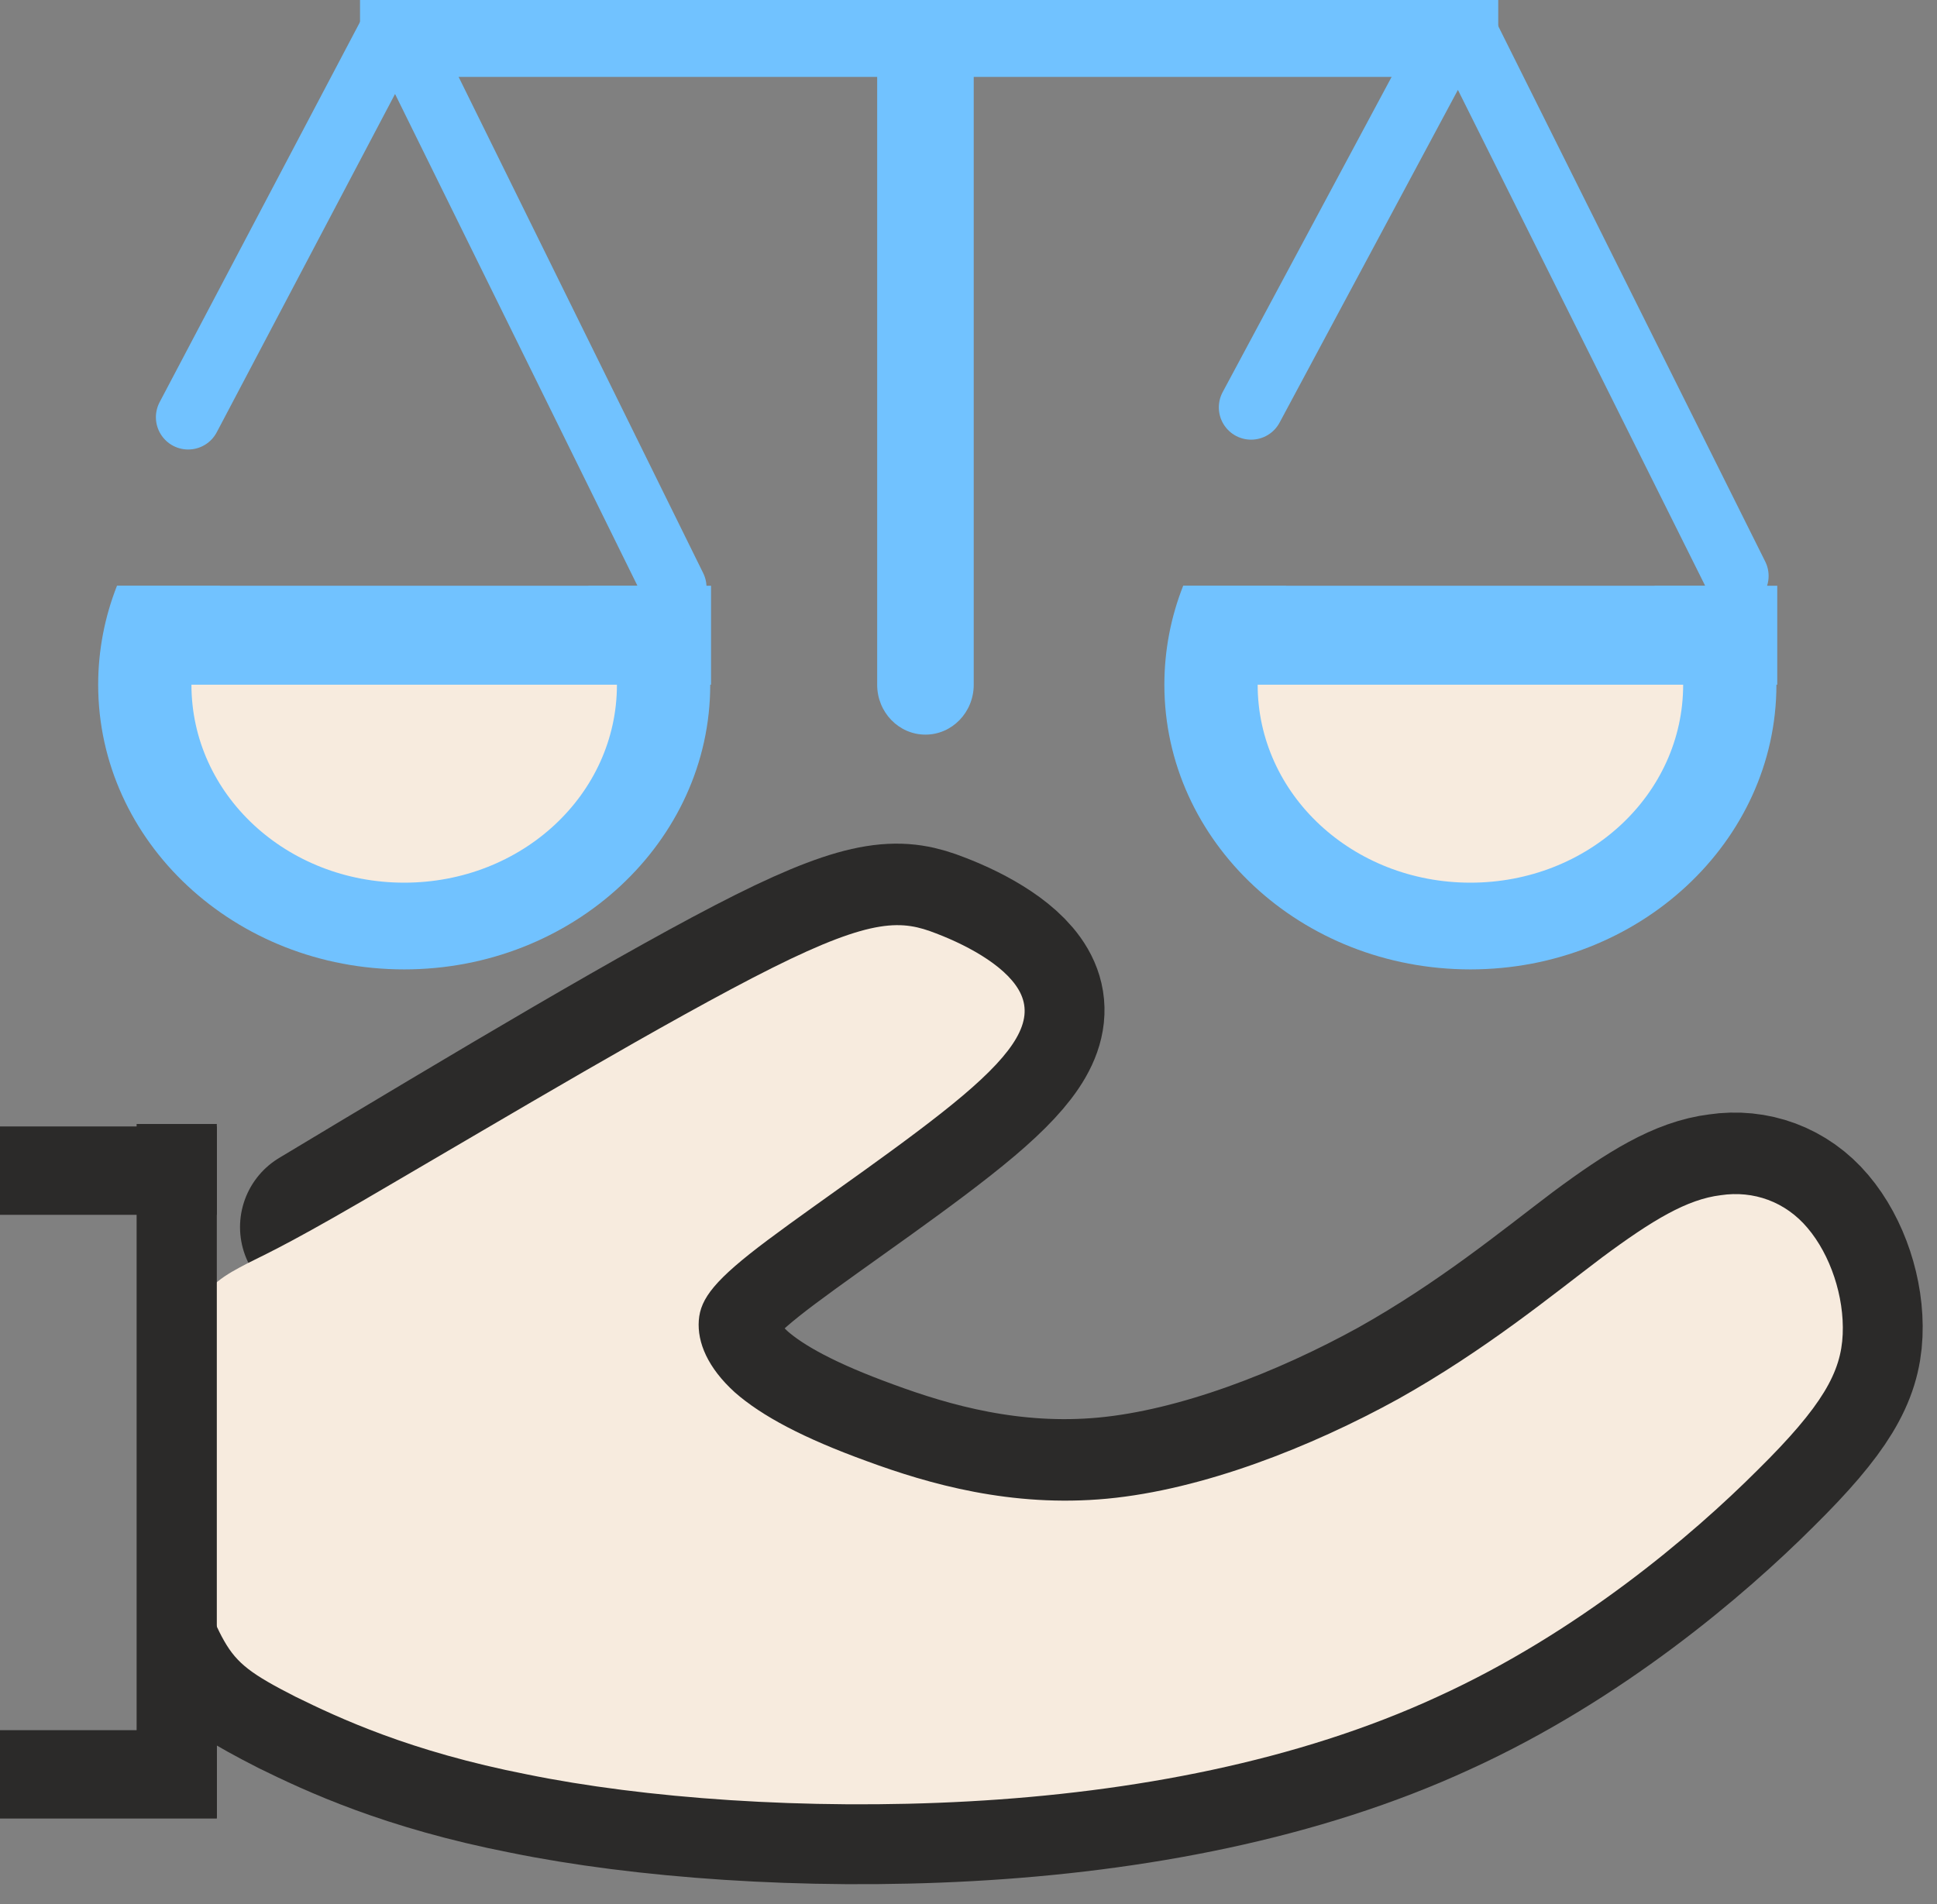 <svg width="60" height="59" viewBox="0 0 60 59" fill="none" xmlns="http://www.w3.org/2000/svg">
<rect x="0" y="0" width="60" height="59" fill="#808080" stroke="none"/>
<g id="Group 39732">
<g id="Group 39723">
<path id="Vector" fill-rule="evenodd" clip-rule="evenodd" d="M6.945 19.314C5.779 19.415 4.689 19.542 4.258 20.227C3.827 20.911 4.005 22.127 4.385 23.445C4.765 24.763 5.348 26.157 6.767 26.994C8.187 27.83 10.442 28.109 12.369 28.084C14.27 28.058 15.816 27.754 17.058 26.994C18.3 26.233 19.212 25.042 19.744 23.8C20.277 22.558 20.429 21.266 19.973 20.404C19.516 19.542 18.452 19.137 16.779 19.01C15.132 18.858 12.876 18.985 11.127 19.086C9.378 19.187 8.111 19.238 6.945 19.339V19.314Z" fill="#F7EBDE"/>
<path id="Vector_2" fill-rule="evenodd" clip-rule="evenodd" d="M40.376 19.922C39.21 20.024 38.12 20.151 37.69 20.835C37.259 21.519 37.436 22.736 37.816 24.054C38.197 25.372 38.779 26.766 40.199 27.602C41.618 28.439 43.874 28.718 45.8 28.692C47.701 28.667 49.247 28.363 50.489 27.602C51.731 26.842 52.644 25.651 53.176 24.409C53.708 23.167 53.86 21.874 53.404 21.012C52.948 20.151 51.883 19.745 50.211 19.618C48.563 19.466 46.307 19.593 44.558 19.694C42.809 19.796 41.542 19.846 40.376 19.948V19.922Z" fill="#F7EBDE"/>
<g id="_2276964419728">
<path id="Vector_3" fill-rule="evenodd" clip-rule="evenodd" d="M21.417 18.148C21.797 19.111 22 20.125 22 21.214C22 26.081 17.742 30.035 12.52 30.035C7.274 30.035 3.041 26.081 3.041 21.214C3.041 20.15 3.244 19.111 3.624 18.148H6.818C6.26 19.06 5.93 20.099 5.93 21.214C5.93 24.611 8.871 27.348 12.52 27.348C16.17 27.348 19.11 24.611 19.11 21.214C19.11 20.099 18.781 19.06 18.223 18.148H21.417Z" fill="#71C2FF"/>
<path id="Vector_4" d="M22.025 18.148H3.624V21.214H22.025V18.148Z" fill="#71C2FF"/>
</g>
<g id="_2276964419008">
<path id="Vector_5" fill-rule="evenodd" clip-rule="evenodd" d="M54.443 18.148C54.824 19.111 55.026 20.125 55.026 21.214C55.026 26.081 50.768 30.035 45.547 30.035C40.3 30.035 36.067 26.081 36.067 21.214C36.067 20.15 36.27 19.111 36.65 18.148H39.844C39.286 19.06 38.957 20.099 38.957 21.214C38.957 24.611 41.897 27.348 45.547 27.348C49.197 27.348 52.137 24.611 52.137 21.214C52.137 20.099 51.807 19.06 51.25 18.148H54.443Z" fill="#71C2FF"/>
<path id="Vector_6" d="M55.052 18.148H36.65V21.214H55.052V18.148Z" fill="#71C2FF"/>
</g>
<path id="Vector_7" d="M5.829 12.927L12.267 0.71L20.885 18.199" stroke="#71C2FF" stroke-width="2" stroke-miterlimit="22.926" stroke-linecap="round" stroke-linejoin="bevel"/>
<path id="Vector_8" d="M38.754 12.622L45.192 0.608L53.784 17.844" stroke="#71C2FF" stroke-width="2" stroke-miterlimit="22.926" stroke-linecap="round" stroke-linejoin="bevel"/>
<path id="Vector_9" d="M46.409 0H11.152V2.383H46.409V0Z" fill="#71C2FF"/>
<path id="Vector_10" d="M30.162 1.546C30.162 0.692 29.492 0 28.666 0C27.84 0 27.171 0.692 27.171 1.546V21.215C27.171 22.069 27.84 22.761 28.666 22.761C29.492 22.761 30.162 22.069 30.162 21.215V1.546Z" fill="#71C2FF"/>
<path id="Vector_11" d="M9.935 38.019C15.334 34.775 20.758 31.531 23.901 29.959C27.044 28.388 27.931 28.489 28.97 28.895C30.034 29.3 31.251 29.985 31.606 30.796C31.961 31.607 31.454 32.519 29.806 33.913C28.159 35.307 25.371 37.183 23.749 38.399C22.127 39.616 21.67 40.199 21.62 40.883C21.569 41.568 21.898 42.353 22.735 43.114C23.571 43.849 24.864 44.533 26.816 45.243C28.742 45.953 31.302 46.688 34.267 46.409C37.233 46.13 40.578 44.812 43.29 43.316C46.002 41.796 48.056 40.098 49.602 38.932C51.173 37.766 52.238 37.132 53.277 37.005C54.291 36.853 55.279 37.208 55.963 38.019C56.673 38.856 57.104 40.148 57.053 41.314C57.003 42.48 56.445 43.519 54.417 45.522C52.39 47.549 48.841 50.566 44.507 52.542C40.173 54.545 35.053 55.508 29.984 55.787C24.915 56.066 19.896 55.685 16.297 54.95C12.672 54.241 10.467 53.202 9.124 52.542C7.781 51.858 7.324 51.529 6.868 51.174" stroke="#2B2A29" stroke-width="5" stroke-miterlimit="22.926" stroke-linecap="round" stroke-linejoin="round"/>
<path id="Vector_12" fill-rule="evenodd" clip-rule="evenodd" d="M6.007 47.853C5.83 46.637 5.83 45.294 5.83 43.976C5.83 42.658 5.804 41.39 6.083 40.605C6.387 39.819 6.996 39.489 7.68 39.135C8.39 38.78 9.175 38.425 12.268 36.6C15.36 34.8 20.784 31.556 23.927 29.985C27.07 28.413 27.957 28.515 28.996 28.92C30.061 29.326 31.277 30.01 31.632 30.821C31.987 31.632 31.48 32.544 29.832 33.938C28.185 35.333 25.397 37.208 23.775 38.425C22.153 39.641 21.696 40.224 21.646 40.909C21.595 41.593 21.924 42.379 22.761 43.139C23.597 43.874 24.89 44.559 26.842 45.268C28.768 45.978 31.328 46.713 34.293 46.434C37.259 46.155 40.605 44.837 43.316 43.342C46.029 41.821 48.082 40.123 49.628 38.957C51.199 37.791 52.264 37.157 53.303 37.031C54.317 36.879 55.305 37.233 55.989 38.045C56.699 38.881 57.13 40.174 57.079 41.34C57.029 42.505 56.471 43.545 54.443 45.547C52.416 47.575 48.867 50.591 44.533 52.568C40.199 54.57 35.079 55.533 30.01 55.812C24.941 56.091 19.922 55.711 16.323 54.976C12.698 54.266 10.493 53.227 9.15 52.568C7.807 51.883 7.35 51.554 6.945 50.844C6.539 50.135 6.185 49.096 6.007 47.879V47.853Z" fill="#F7EBDE"/>
<path id="Vector_13" d="M6.717 53.606H0V56.344H6.717V53.606Z" fill="#2B2A29"/>
<path id="Vector_14" d="M6.717 34.901H0V37.639H6.717V34.901Z" fill="#2B2A29"/>
<path id="Vector_15" d="M6.716 34.825H4.232V56.319H6.716V34.825Z" fill="#2B2A29"/>
</g>
</g>
</svg>
